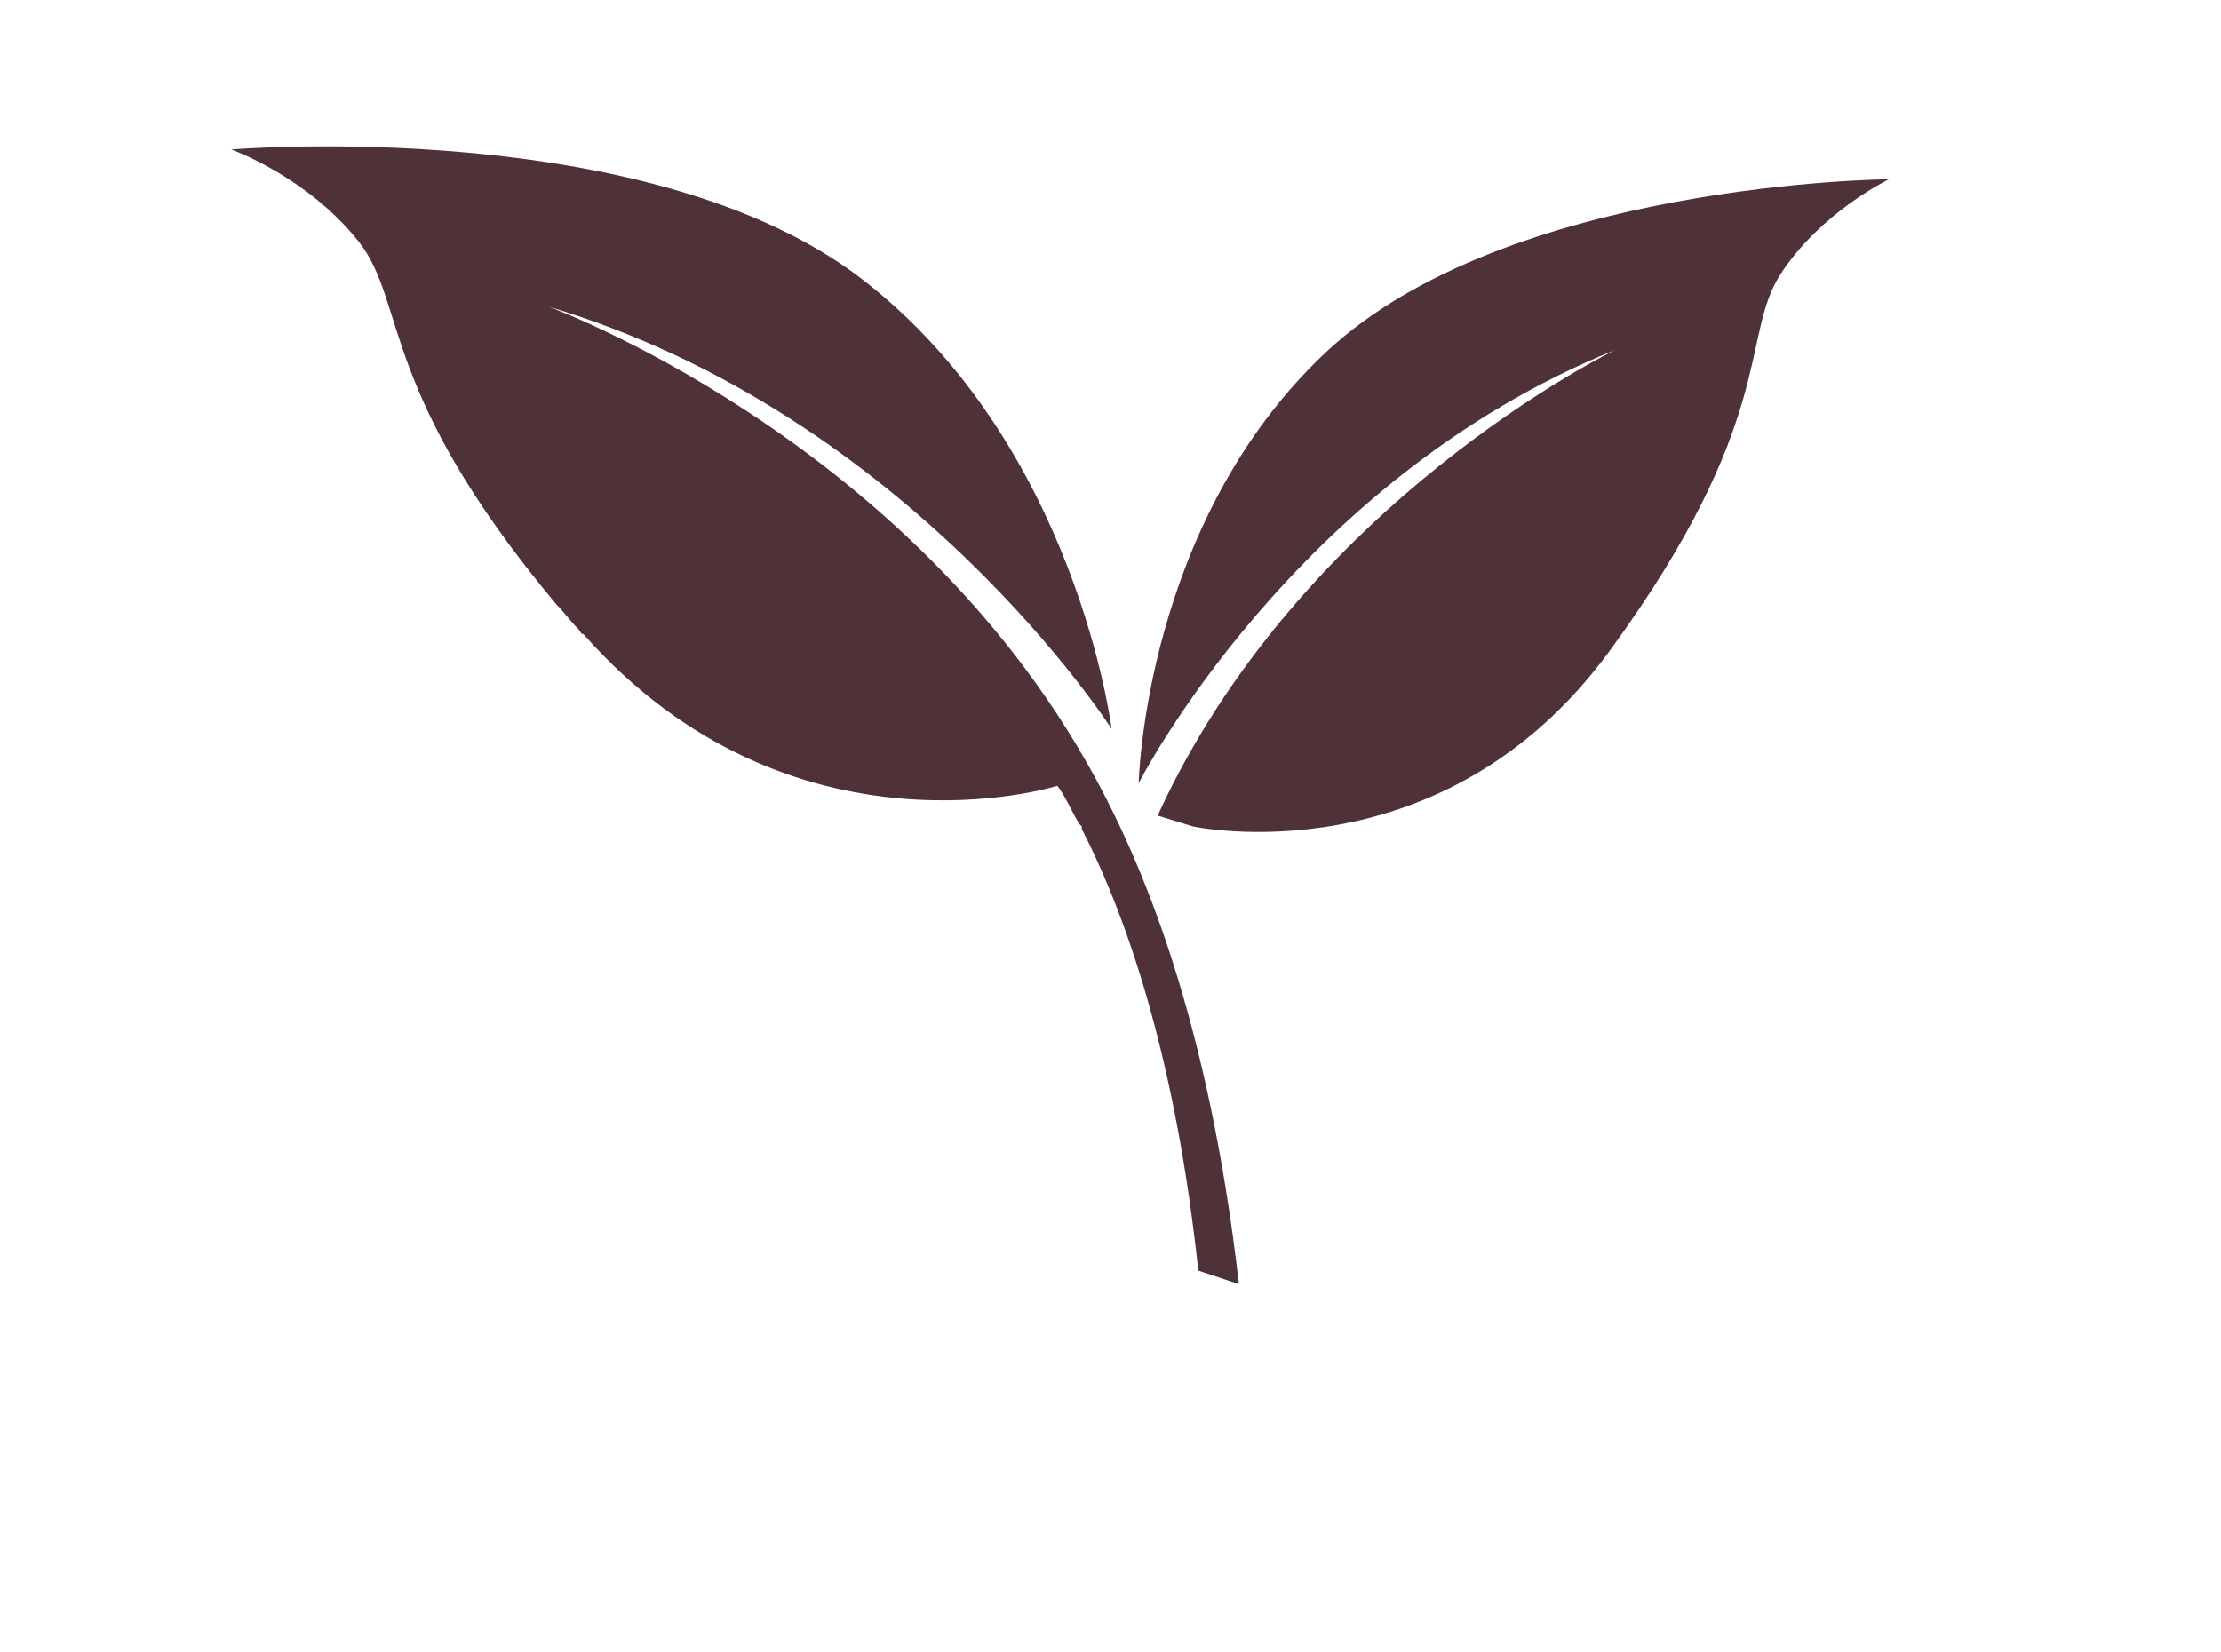 <svg width="82" height="61" viewBox="0 0 82 61" fill="none" xmlns="http://www.w3.org/2000/svg">
<g filter="url(#filter0_d_5199_23487)">
<path d="M35.81 32.85L39.14 40.67V50.16L49.63 53.1L50.25 45.42L48.26 36.37L58.16 33.68L64.76 27.96L67.1 20.7L69.74 14.27L71.71 10.5L76.45 6.62L75.06 2.68L67.66 1.84H61.17L55.89 3.94L46.9 7.43L42.8 17.2L37.63 10.92L32.6 5.41L28.41 3.8L17.38 1.84L9.56 1L3 5.22L4.53 9.52L9.84 15.95L15.01 23.91L21.29 29.63L35.81 32.85Z" fill="white"/>
</g>
<path d="M40.041 28.02C33.141 16.02 20.241 11.32 20.241 11.32C33.641 15.32 41.041 26.92 41.041 26.92C41.041 26.92 39.741 16.42 31.841 10.32C23.941 4.22 8.541 5.52 8.541 5.52C8.541 5.52 11.341 6.52 13.241 8.92C15.041 11.22 13.941 14.42 20.541 22.32C20.841 22.62 21.041 22.92 21.341 23.22C21.441 23.32 21.441 23.42 21.541 23.42C29.241 32.12 39.041 29.02 39.041 29.02C39.341 29.42 39.541 29.92 39.841 30.42L39.941 30.52V30.62C41.741 34.12 43.441 39.42 44.241 46.92L45.741 47.42C44.641 37.82 42.241 31.82 40.041 28.02Z" fill="#4E3238"/>
<path d="M44.041 30.52C44.041 30.52 53.241 32.52 59.441 24.02C65.641 15.52 64.241 12.42 65.741 10.12C67.241 7.82 69.741 6.62 69.741 6.62C69.741 6.62 55.641 6.72 48.941 13.02C42.241 19.32 42.041 28.92 42.041 28.92C42.041 28.92 47.741 17.72 59.641 12.92C59.641 12.92 48.041 18.52 42.741 30.12L44.041 30.52Z" fill="#4E3238"/>
<defs>
<filter id="filter0_d_5199_23487" x="0" y="0" width="81.449" height="60.1" filterUnits="userSpaceOnUse" color-interpolation-filters="sRGB">
<feFlood flood-opacity="0" result="BackgroundImageFix"/>
<feColorMatrix in="SourceAlpha" type="matrix" values="0 0 0 0 0 0 0 0 0 0 0 0 0 0 0 0 0 0 127 0" result="hardAlpha"/>
<feOffset dx="1" dy="3"/>
<feGaussianBlur stdDeviation="2"/>
<feColorMatrix type="matrix" values="0 0 0 0 0 0 0 0 0 0 0 0 0 0 0 0 0 0 0.2 0"/>
<feBlend mode="normal" in2="BackgroundImageFix" result="effect1_dropShadow_5199_23487"/>
<feBlend mode="normal" in="SourceGraphic" in2="effect1_dropShadow_5199_23487" result="shape"/>
</filter>
</defs>
</svg>
